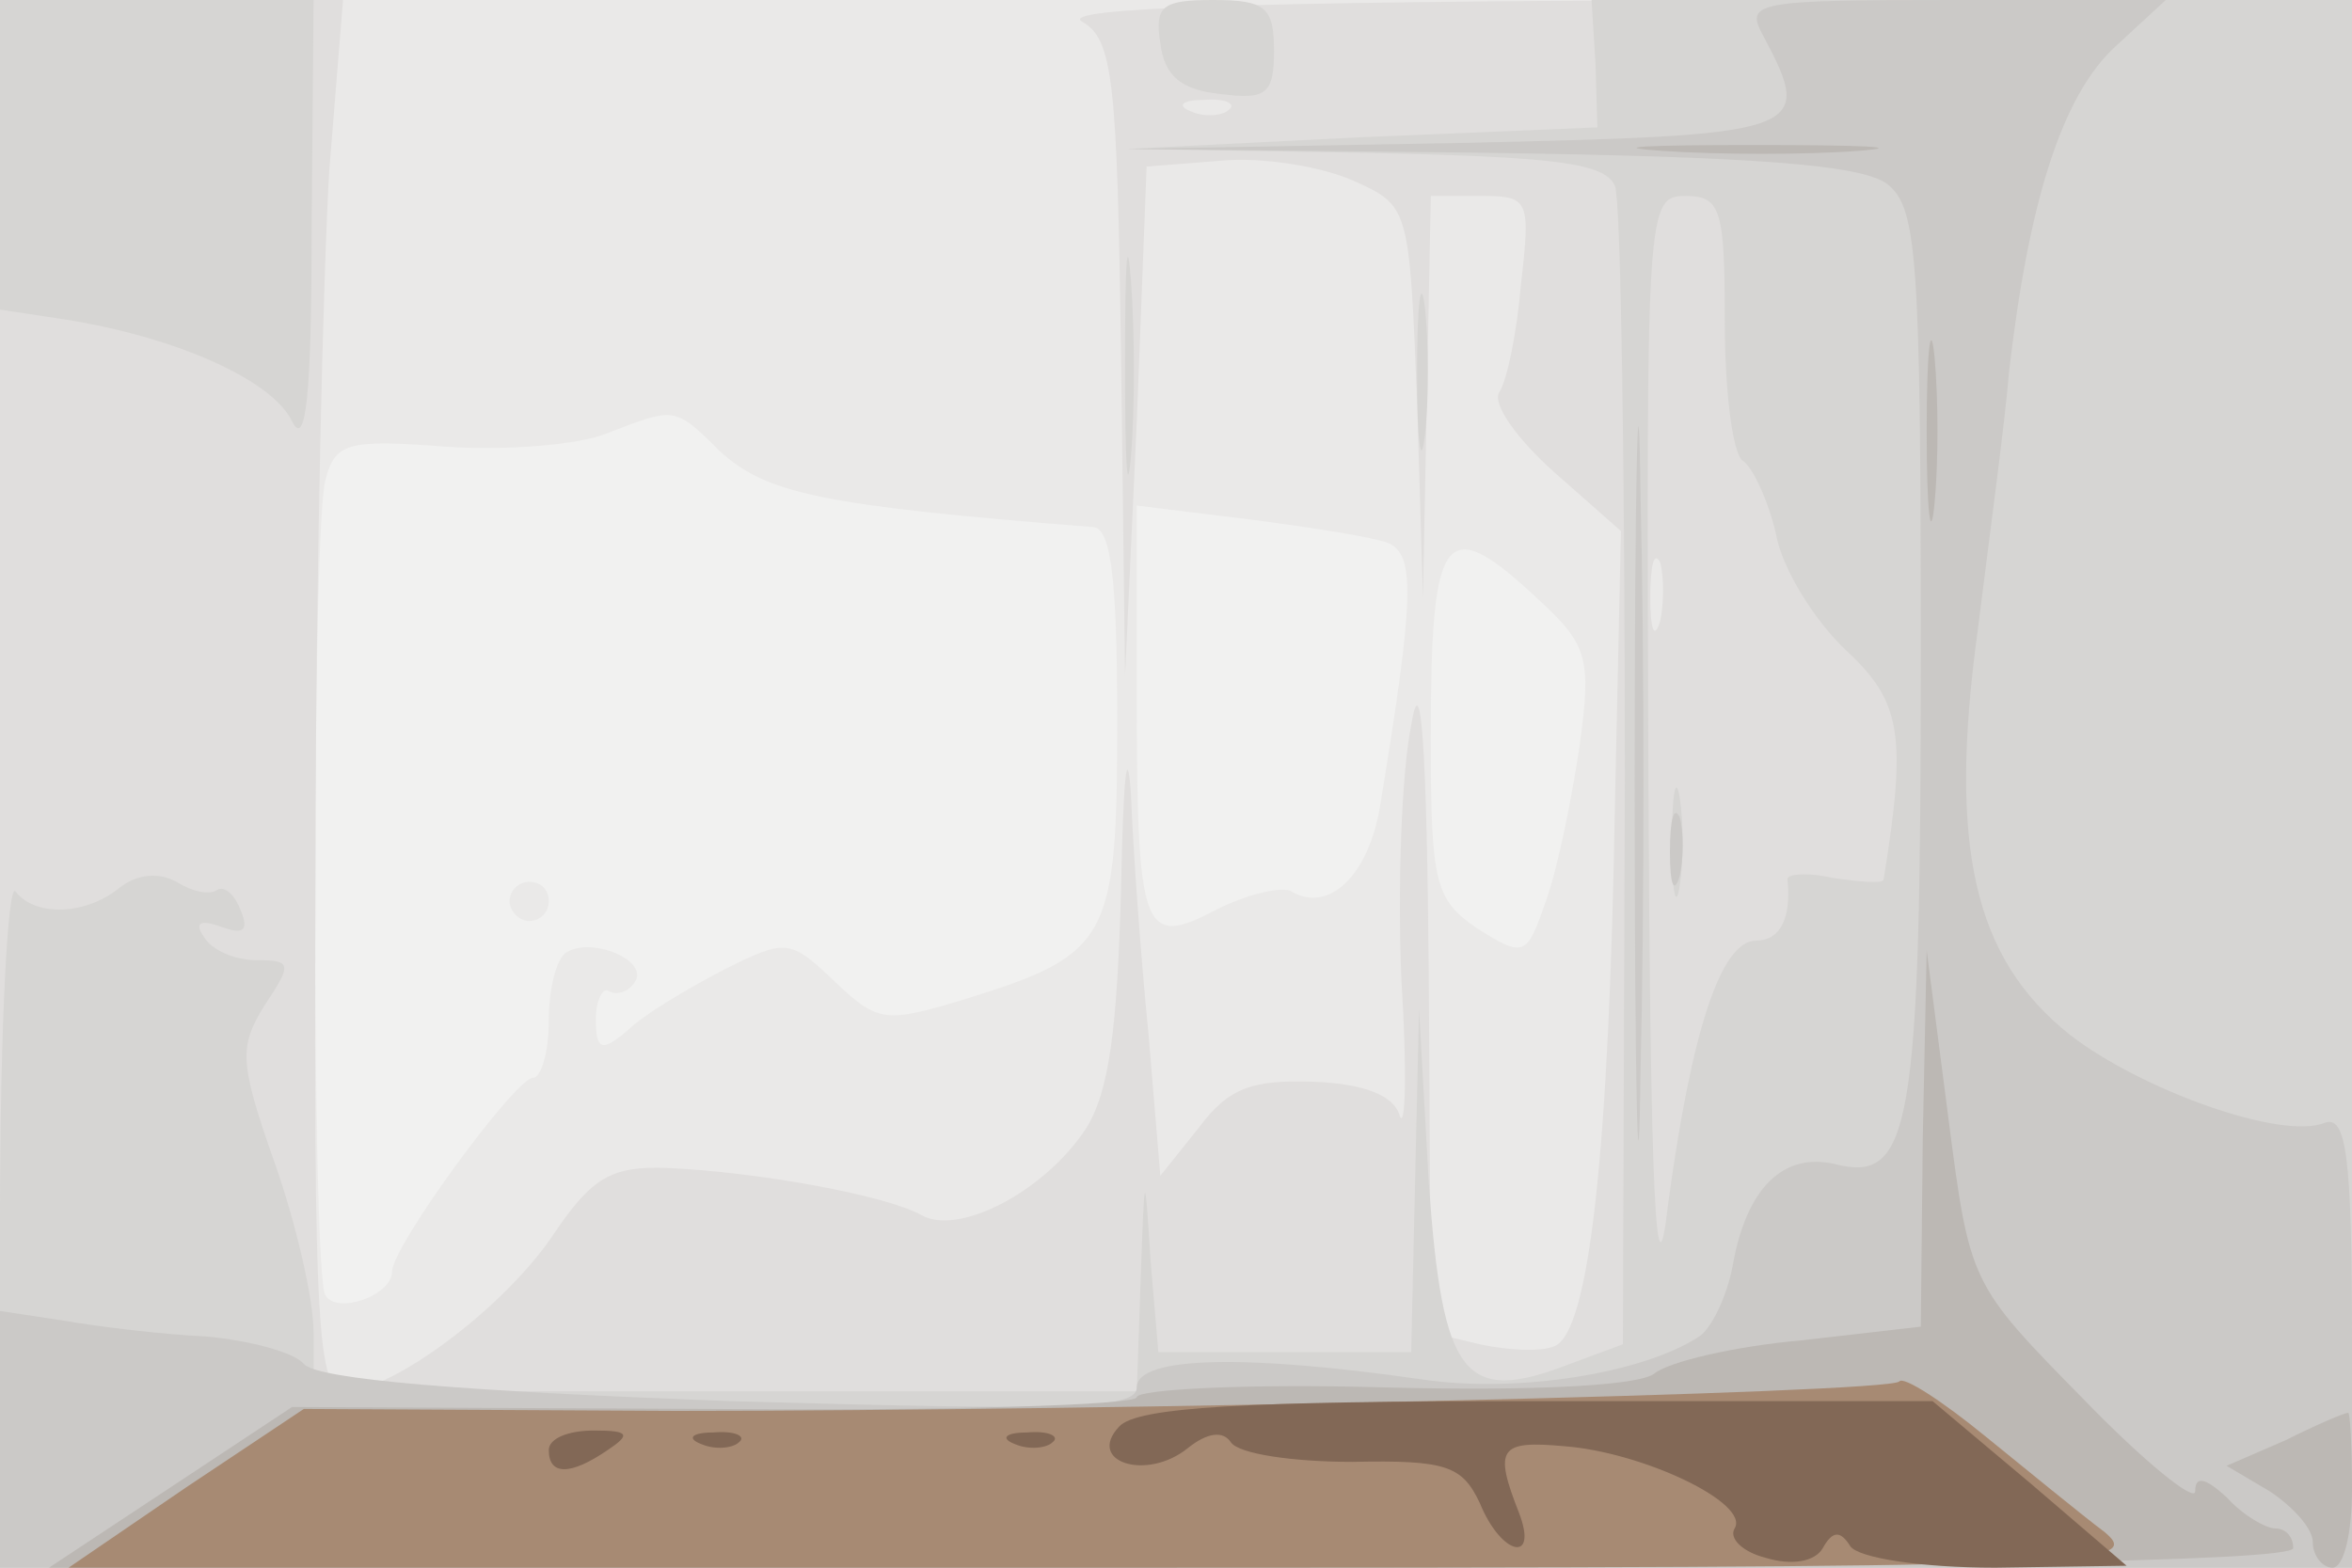 <svg xmlns="http://www.w3.org/2000/svg" xmlns:xlink="http://www.w3.org/1999/xlink" width="120" height="80"><rect width="100%" height="100%" fill="#333333" stroke="none"/><g><svg xmlns="http://www.w3.org/2000/svg" xmlns:xlink="http://www.w3.org/1999/xlink" width="120" height="80"/><svg xmlns="http://www.w3.org/2000/svg" width="120" height="80" version="1.0" viewBox="0 0 120 80"><g fill="#f1f1f0" transform="matrix(.1 0 0 -.1 0 80)"><path d="M0 400V0h1200v800H0V400z"/></g></svg><svg xmlns="http://www.w3.org/2000/svg" width="120" height="80" version="1.0" viewBox="0 0 120 80"><g fill="#eae9e8" transform="matrix(.1 0 0 -.1 0 80)"><path d="M0 400V0h1200v800H0V400zm367 170c24-22 52-28 191-39 9-1 12-28 12-99 0-112-4-119-78-142-40-12-44-12-66 9-23 22-25 22-57 6-19-10-41-23-49-31-13-11-16-10-16 6 0 10 4 17 7 14 4-2 10 0 13 5 7 11-22 23-35 15-5-3-9-18-9-35 0-16-4-29-8-29-9 0-72-86-72-99 0-12-28-22-34-12-7 10-7 389 0 416 5 19 11 21 62 17 31-2 68 1 82 7 34 13 34 14 57-9zm341-47c14-6 14-26-4-135-6-35-26-54-45-43-4 3-22-1-38-9-38-20-41-13-41 111v95l57-7c31-4 63-9 71-12zm77-29c25-23 27-30 21-74-4-27-11-62-17-79-10-29-11-30-35-15-22 15-24 23-24 98 0 106 7 115 55 70zM260 340c0-5 5-10 10-10 6 0 10 5 10 10 0 6-4 10-10 10-5 0-10-4-10-10z"/></g></svg><svg xmlns="http://www.w3.org/2000/svg" width="120" height="80" version="1.0" viewBox="0 0 120 80"><g fill="#e0dedd" transform="matrix(.1 0 0 -.1 0 80)"><path d="M0 400V0h1200v800H868c-231-1-328-4-316-11 16-9 18-30 20-172l2-162 6 130 5 130 38 3c21 2 51-3 67-10 29-13 29-13 33-113l3-100 2 103 2 102h26c24 0 25-2 20-45-2-24-7-49-11-55s9-24 28-41l34-30-3-137c-3-179-13-272-31-279-7-3-24-2-38 1l-25 6-1 178c-1 122-4 163-9 132-5-25-7-83-5-130 3-47 2-78-1-69-3 10-18 16-44 17-31 1-43-3-58-23l-20-25-6 72c-4 40-8 96-9 123-2 28-4 6-5-48-2-72-6-104-18-123-21-32-65-55-84-44-18 10-83 22-130 24-28 1-38-5-57-33-25-38-83-81-107-81-14 0-16 32-15 268 0 147 4 306 7 355l7 87H0V400zm627 344c-3-3-12-4-19-1-8 3-5 6 6 6 11 1 17-2 13-5zm220-261c-3-10-5-4-5 12 0 17 2 24 5 18 2-7 2-21 0-30z"/></g></svg><svg xmlns="http://www.w3.org/2000/svg" width="120" height="80" version="1.0" viewBox="0 0 120 80"><g fill="#d6d5d3" transform="matrix(.1 0 0 -.1 0 80)"><path d="M0 721v-79l33-5c57-9 106-31 116-52 7-14 10 13 10 98l1 117H0v-79zm592 57c2-17 11-24 31-26 23-3 27 0 27 22s-4 26-31 26c-26 0-30-3-27-22zm222-10 1-33-120-5-120-6 121-2c97-2 123-5 128-17 3-8 5-144 5-303l-1-288-27-10c-54-21-65-7-72 92l-5 89-2-87-2-88H591l-4 47c-3 47-3 47-5-9l-2-58H160v30c0 17-9 56-20 87-18 51-18 59-5 80 14 21 14 23-4 23-11 0-23 5-27 12-5 7-2 9 9 5s14-2 10 8c-3 8-8 13-12 11-4-3-13-1-21 4-9 5-20 4-29-3-17-14-43-15-53-2-4 6-8-70-8-167V0h1200v800H812l2-32zm66-132c0-36 4-67 9-71 5-3 13-20 17-37 3-18 20-45 36-60 28-26 31-43 19-117-1-2-12-1-26 1-13 3-24 2-23-1 2-20-4-31-16-31-18 0-33-46-45-135-6-53-9 1-10 223-1 286-1 292 19 292 18 0 20-7 20-64zm-27-266c0-25 2-35 4-22 2 12 2 32 0 45-2 12-4 2-4-23zM574 615c0-49 1-71 3-48s2 64 0 90-3 8-3-42zm149-5c0-36 2-50 4-32 2 17 2 47 0 65-2 17-4 3-4-33z"/></g></svg><svg xmlns="http://www.w3.org/2000/svg" width="120" height="80" version="1.0" viewBox="0 0 120 80"><g fill="#cbc9c7" transform="matrix(.1 0 0 -.1 0 80)"><path d="M900 781c26-49 21-50-157-54l-168-3 185-2c135-2 190-6 203-16 15-12 17-36 17-240 0-243-5-270-44-260-26 6-45-12-52-52-3-16-11-32-17-36-29-19-93-29-141-22-90 13-146 12-146-4 0-11-34-12-207-7-136 5-211 11-218 19-5 6-28 12-50 14-22 1-55 5-72 8l-33 5V0h1200v116c0 95-3 115-14 111-22-9-94 17-130 45-49 39-62 96-47 206 6 48 14 107 16 132 10 87 27 141 54 166l26 24H997c-103 0-107-1-97-19zm-66-381c0-162 2-229 3-147 2 81 2 213 0 295-1 81-3 14-3-148zm18-35c0-16 2-22 5-12 2 9 2 23 0 30-3 6-5-1-5-18z"/></g></svg><svg xmlns="http://www.w3.org/2000/svg" width="120" height="80" version="1.0" viewBox="0 0 120 80"><g fill="#bcb8b4" transform="matrix(.1 0 0 -.1 0 80)"><path d="M848 723c29-2 74-2 100 0s2 3-53 3-76-1-47-3zm135-143c0-41 2-58 4-37 2 20 2 54 0 75-2 20-4 3-4-38zm-2-361-1-96-61-7c-34-3-68-11-75-17-8-6-60-9-138-7-69 2-126-1-126-5s-97-7-215-6l-216 1-62-41L25 0h573c375 0 572 3 572 10 0 6-4 10-9 10s-17 7-25 16c-11 10-16 11-16 3 0-6-26 15-57 47-58 59-58 59-69 144l-11 85-2-96zm185-154-30-13 22-13c12-8 22-19 22-26s5-13 10-13c6 0 10 18 10 40s-1 40-2 39c-2 0-16-6-32-14z"/></g></svg><svg xmlns="http://www.w3.org/2000/svg" width="120" height="80" version="1.0" viewBox="0 0 120 80"><g fill="#a78a73" transform="matrix(.1 0 0 -.1 0 80)"><path d="M969 95c-7-6-402-15-624-15l-190 1-60-40L35 0h530c504 0 529 1 509 18-12 9-40 32-61 49-22 18-42 31-44 28z"/></g></svg><svg xmlns="http://www.w3.org/2000/svg" width="120" height="80" version="1.0" viewBox="0 0 120 80"><g fill="#826856" transform="matrix(.1 0 0 -.1 0 80)"><path d="M571 72c-17-18 14-28 35-11 10 8 18 9 22 3s32-10 62-10c48 1 56-2 65-21 11-27 30-31 20-5-13 33-10 37 23 34 40-3 95-29 87-42-3-5 4-12 16-15 13-4 25-2 29 5 5 9 9 9 14 1 4-6 36-11 74-11l67 1-49 42-50 42H785c-150 0-205-3-214-13zM280 60c0-13 11-13 30 0 12 8 11 10-7 10-13 0-23-4-23-10zm78 3c7-3 16-2 19 1 4 3-2 6-13 5-11 0-14-3-6-6zm160 0c7-3 16-2 19 1 4 3-2 6-13 5-11 0-14-3-6-6z"/></g></svg></g></svg>